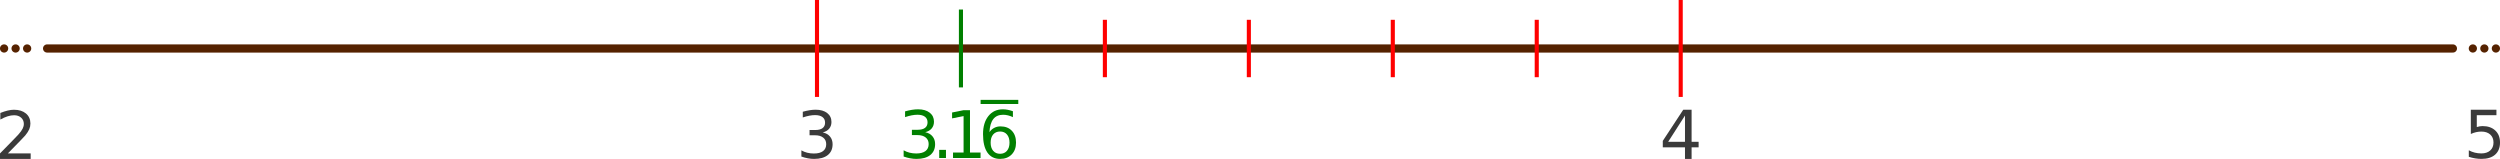 <?xml version="1.0" encoding="UTF-8" standalone="no"?>
<!-- Created with Inkscape (http://www.inkscape.org/) -->

<svg
   xmlns:dc="http://purl.org/dc/elements/1.1/"
   xmlns:cc="http://creativecommons.org/ns#"
   xmlns:rdf="http://www.w3.org/1999/02/22-rdf-syntax-ns#"
   xmlns:svg="http://www.w3.org/2000/svg"
   xmlns="http://www.w3.org/2000/svg"
   xmlns:sodipodi="http://sodipodi.sourceforge.net/DTD/sodipodi-0.dtd"
   xmlns:inkscape="http://www.inkscape.org/namespaces/inkscape"
   width="610"
   height="38.774"
   viewBox="0 0 161.396 10.259"
   version="1.1"
   id="svg8"
   inkscape:version="0.92.4 (unknown)"
   sodipodi:docname="20-02-03-Ejemplo02-paso01-610.svg">
  <defs
     id="defs2">
    <inkscape:path-effect
       effect="bspline"
       id="path-effect976"
       is_visible="true"
       weight="33.333"
       steps="2"
       helper_size="0"
       apply_no_weight="true"
       apply_with_weight="true"
       only_selected="false" />
    <inkscape:path-effect
       effect="simplify"
       id="path-effect974"
       is_visible="true"
       steps="1"
       threshold="0.01"
       smooth_angles="360"
       helper_size="0"
       simplify_individual_paths="false"
       simplify_just_coalesce="false"
       simplifyindividualpaths="false"
       simplifyJustCoalesce="false" />
    <inkscape:path-effect
       only_selected="false"
       apply_with_weight="true"
       apply_no_weight="true"
       helper_size="0"
       steps="2"
       weight="33.333"
       is_visible="true"
       id="path-effect919"
       effect="bspline" />
    <inkscape:path-effect
       simplifyJustCoalesce="false"
       simplifyindividualpaths="false"
       simplify_just_coalesce="false"
       simplify_individual_paths="false"
       helper_size="0"
       smooth_angles="360"
       threshold="0.01"
       steps="1"
       is_visible="true"
       id="path-effect917"
       effect="simplify" />
    <inkscape:path-effect
       only_selected="false"
       apply_with_weight="true"
       apply_no_weight="true"
       helper_size="0"
       steps="2"
       weight="33.333"
       is_visible="true"
       id="path-effect903"
       effect="bspline" />
    <inkscape:path-effect
       simplifyJustCoalesce="false"
       simplifyindividualpaths="false"
       simplify_just_coalesce="false"
       simplify_individual_paths="false"
       helper_size="0"
       smooth_angles="360"
       threshold="0.01"
       steps="1"
       is_visible="true"
       id="path-effect901"
       effect="simplify" />
    <inkscape:path-effect
       effect="bspline"
       id="path-effect842"
       is_visible="true"
       weight="33.333"
       steps="2"
       helper_size="0"
       apply_no_weight="true"
       apply_with_weight="true"
       only_selected="false" />
    <inkscape:path-effect
       effect="simplify"
       id="path-effect840"
       is_visible="true"
       steps="1"
       threshold="0.01"
       smooth_angles="360"
       helper_size="0"
       simplify_individual_paths="false"
       simplify_just_coalesce="false"
       simplifyindividualpaths="false"
       simplifyJustCoalesce="false" />
    <inkscape:path-effect
       effect="bspline"
       id="path-effect823"
       is_visible="true"
       weight="33.333"
       steps="2"
       helper_size="0"
       apply_no_weight="true"
       apply_with_weight="true"
       only_selected="false" />
    <inkscape:path-effect
       effect="simplify"
       id="path-effect821"
       is_visible="true"
       steps="1"
       threshold="0.01"
       smooth_angles="360"
       helper_size="0"
       simplify_individual_paths="false"
       simplify_just_coalesce="false"
       simplifyindividualpaths="false"
       simplifyJustCoalesce="false" />
  </defs>
  <sodipodi:namedview
     id="base"
     pagecolor="#ffffff"
     bordercolor="#666666"
     borderopacity="1.0"
     inkscape:pageopacity="0.0"
     inkscape:pageshadow="2"
     inkscape:zoom="1"
     inkscape:cx="576.89635"
     inkscape:cy="-121.22445"
     inkscape:document-units="mm"
     inkscape:current-layer="layer1"
     showgrid="false"
     units="px"
     inkscape:window-width="1920"
     inkscape:window-height="1012"
     inkscape:window-x="0"
     inkscape:window-y="0"
     inkscape:window-maximized="1"
     showguides="true"
     inkscape:guide-bbox="true"
     fit-margin-top="0"
     fit-margin-left="0"
     fit-margin-right="0"
     fit-margin-bottom="0" />
  <g
     inkscape:label="Capa 1"
     inkscape:groupmode="layer"
     id="layer1"
     transform="translate(0,-263.134)">
    <path
       style="fill:#2b0000;stroke:#552200;stroke-width:0.529;stroke-linecap:round;stroke-linejoin:round;stroke-miterlimit:4;stroke-dasharray:none;stroke-opacity:1"
       d="M 3.04,266.264 H 158.356"
       id="path1232"
       inkscape:connector-curvature="0"
       inkscape:export-filename="C:\Users\Luis\DocumentosAguila3000\proyectos\Libros\Matematica\Ilustraciones\bitmap.png"
       inkscape:export-xdpi="300.04483"
       inkscape:export-ydpi="300.04483" />
    <g
       id="g4557">
      <path
         inkscape:connector-curvature="0"
         id="path843"
         d="M 0.529,266.264 A 0.265,0.265 0 0 1 0.265,266.529 0.265,0.265 0 0 1 0,266.264 a 0.265,0.265 0 0 1 0.265,-0.265 0.265,0.265 0 0 1 0.265,0.265 z"
         style="fill:#552200;fill-opacity:1;stroke:none;stroke-width:0.265;stroke-linecap:round;stroke-linejoin:round;stroke-miterlimit:4;stroke-dasharray:none;stroke-dashoffset:0;stroke-opacity:1;paint-order:stroke markers fill" />
      <path
         style="fill:#552200;fill-opacity:1;stroke:none;stroke-width:0.265;stroke-linecap:round;stroke-linejoin:round;stroke-miterlimit:4;stroke-dasharray:none;stroke-dashoffset:0;stroke-opacity:1;paint-order:stroke markers fill"
         d="m 1.273,266.264 a 0.265,0.265 0 0 1 -0.265,0.265 0.265,0.265 0 0 1 -0.265,-0.265 0.265,0.265 0 0 1 0.265,-0.265 0.265,0.265 0 0 1 0.265,0.265 z"
         id="path4550"
         inkscape:connector-curvature="0" />
      <path
         inkscape:connector-curvature="0"
         id="path4552"
         d="m 2.017,266.264 a 0.265,0.265 0 0 1 -0.265,0.265 0.265,0.265 0 0 1 -0.265,-0.265 0.265,0.265 0 0 1 0.265,-0.265 0.265,0.265 0 0 1 0.265,0.265 z"
         style="fill:#552200;fill-opacity:1;stroke:none;stroke-width:0.265;stroke-linecap:round;stroke-linejoin:round;stroke-miterlimit:4;stroke-dasharray:none;stroke-dashoffset:0;stroke-opacity:1;paint-order:stroke markers fill" />
    </g>
    <g
       id="g4565"
       transform="translate(159.379)">
      <path
         style="fill:#552200;fill-opacity:1;stroke:none;stroke-width:0.265;stroke-linecap:round;stroke-linejoin:round;stroke-miterlimit:4;stroke-dasharray:none;stroke-dashoffset:0;stroke-opacity:1;paint-order:stroke markers fill"
         d="M 0.529,266.264 A 0.265,0.265 0 0 1 0.265,266.529 0.265,0.265 0 0 1 0,266.264 a 0.265,0.265 0 0 1 0.265,-0.265 0.265,0.265 0 0 1 0.265,0.265 z"
         id="path4559"
         inkscape:connector-curvature="0" />
      <path
         inkscape:connector-curvature="0"
         id="path4561"
         d="m 1.273,266.264 a 0.265,0.265 0 0 1 -0.265,0.265 0.265,0.265 0 0 1 -0.265,-0.265 0.265,0.265 0 0 1 0.265,-0.265 0.265,0.265 0 0 1 0.265,0.265 z"
         style="fill:#552200;fill-opacity:1;stroke:none;stroke-width:0.265;stroke-linecap:round;stroke-linejoin:round;stroke-miterlimit:4;stroke-dasharray:none;stroke-dashoffset:0;stroke-opacity:1;paint-order:stroke markers fill" />
      <path
         style="fill:#552200;fill-opacity:1;stroke:none;stroke-width:0.265;stroke-linecap:round;stroke-linejoin:round;stroke-miterlimit:4;stroke-dasharray:none;stroke-dashoffset:0;stroke-opacity:1;paint-order:stroke markers fill"
         d="m 2.017,266.264 a 0.265,0.265 0 0 1 -0.265,0.265 0.265,0.265 0 0 1 -0.265,-0.265 0.265,0.265 0 0 1 0.265,-0.265 0.265,0.265 0 0 1 0.265,0.265 z"
         id="path4563"
         inkscape:connector-curvature="0" />
    </g>
    <path
       inkscape:connector-curvature="0"
       id="path4571"
       style="font-style:normal;font-variant:normal;font-weight:normal;font-stretch:normal;font-size:4.233px;line-height:1.25;font-family:'DejaVu Sans';-inkscape-font-specification:'DejaVu Sans';letter-spacing:0px;word-spacing:0px;fill:#3a3a3a;fill-opacity:1;stroke:none;stroke-width:0.265;stroke-opacity:1"
       d="M 0.508,273.038 H 1.98 v 0.355 H 0 v -0.355 q 0.24,-0.249 0.654,-0.666 0.416,-0.42 0.522,-0.541 0.203,-0.228 0.282,-0.384 0.081,-0.159 0.081,-0.311 0,-0.249 -0.175,-0.405 -0.173,-0.157 -0.453,-0.157 -0.198,0 -0.42,0.069 -0.219,0.069 -0.47,0.209 v -0.426 q 0.255,-0.102 0.476,-0.155 0.221,-0.052 0.405,-0.052 0.485,0 0.773,0.242 0.288,0.242 0.288,0.648 0,0.192 -0.073,0.366 -0.071,0.171 -0.261,0.405 -0.052,0.06 -0.332,0.351 -0.28,0.288 -0.79,0.808 z" />
    <path
       inkscape:connector-curvature="0"
       id="path4573"
       style="font-style:normal;font-variant:normal;font-weight:normal;font-stretch:normal;font-size:4.233px;line-height:1.25;font-family:'DejaVu Sans';-inkscape-font-specification:'DejaVu Sans';letter-spacing:0px;word-spacing:0px;fill:#3a3a3a;fill-opacity:1;stroke:none;stroke-width:0.265"
       d="m 159.512,270.218 h 1.654 v 0.355 h -1.268 v 0.763 q 0.092,-0.031 0.184,-0.046 0.092,-0.017 0.184,-0.017 0.521,0 0.826,0.286 0.305,0.286 0.305,0.774 0,0.503 -0.313,0.782 -0.313,0.277 -0.882,0.277 -0.196,0 -0.401,-0.033 -0.202,-0.033 -0.419,-0.1 v -0.423 q 0.188,0.102 0.388,0.152 0.2,0.05 0.423,0.05 0.361,0 0.572,-0.19 0.211,-0.19 0.211,-0.515 0,-0.325 -0.211,-0.515 -0.211,-0.19 -0.572,-0.19 -0.169,0 -0.338,0.037 -0.167,0.037 -0.342,0.117 z" />
    <g
       id="g865"
       transform="translate(13.434)">
      <path
         d="m 39.686,271.684 q 0.297,0.064 0.463,0.264 0.168,0.201 0.168,0.496 0,0.453 -0.312,0.701 -0.312,0.248 -0.885,0.248 -0.193,0 -0.398,-0.039 -0.203,-0.037 -0.42,-0.113 v -0.4 q 0.172,0.1 0.377,0.152 0.205,0.051 0.428,0.051 0.389,0 0.592,-0.154 0.205,-0.154 0.205,-0.447 0,-0.271 -0.191,-0.422 -0.189,-0.154 -0.527,-0.154 h -0.357 v -0.34 h 0.373 q 0.305,0 0.467,-0.121 0.162,-0.123 0.162,-0.353 0,-0.236 -0.168,-0.361 -0.166,-0.127 -0.478,-0.127 -0.17,0 -0.365,0.037 -0.195,0.037 -0.428,0.115 v -0.369 q 0.236,-0.066 0.441,-0.098 0.207,-0.033 0.389,-0.033 0.471,0 0.746,0.215 0.275,0.213 0.275,0.578 0,0.254 -0.146,0.43 -0.146,0.174 -0.414,0.242 z"
         style="font-style:normal;font-variant:normal;font-weight:normal;font-stretch:normal;font-size:4.233px;line-height:1.25;font-family:'DejaVu Sans';-inkscape-font-specification:'DejaVu Sans';letter-spacing:0px;word-spacing:0px;fill:#3a3a3a;fill-opacity:1;stroke:none;stroke-width:0.265;stroke-opacity:1"
         id="path827"
         inkscape:connector-curvature="0" />
      <path
         d="m 95.346,270.593 -1.085,1.695 h 1.085 z m -0.113,-0.374 h 0.54 v 2.069 h 0.453 v 0.357 h -0.453 v 0.749 h -0.427 v -0.749 h -1.433 v -0.415 z"
         style="font-style:normal;font-variant:normal;font-weight:normal;font-stretch:normal;font-size:4.233px;line-height:1.25;font-family:'DejaVu Sans';-inkscape-font-specification:'DejaVu Sans';letter-spacing:0px;word-spacing:0px;fill:#3a3a3a;fill-opacity:1;stroke:none;stroke-width:0.265;stroke-opacity:1"
         id="path829"
         inkscape:connector-curvature="0" />
      <path
         id="path1757"
         style="fill:none;stroke:#ff0000;stroke-width:0.265;stroke-linecap:butt;stroke-linejoin:miter;stroke-opacity:1"
         d="m 39.31,263.134 c 0,2.086 0,4.173 0,6.259"
         inkscape:connector-curvature="0" />
      <path
         id="path1773"
         style="fill:none;stroke:#ff0000;stroke-width:0.265;stroke-linecap:butt;stroke-linejoin:miter;stroke-opacity:1"
         d="m 95.07,263.134 c 0,2.086 0,4.173 0,6.259"
         inkscape:connector-curvature="0" />
      <g
         transform="translate(39.184)"
         id="g1007">
        <g
           id="g970"
           transform="translate(0.265,-9.9999999e-6)">
          <path
             d="m 6.85,271.669 q 0.3,0.064 0.467,0.267 0.169,0.203 0.169,0.5 0,0.457 -0.314,0.707 -0.314,0.25 -0.893,0.25 -0.194,0 -0.401,-0.039 -0.205,-0.037 -0.424,-0.114 v -0.403 q 0.174,0.101 0.38,0.153 0.207,0.052 0.432,0.052 0.393,0 0.597,-0.155 0.207,-0.155 0.207,-0.451 0,-0.273 -0.192,-0.426 -0.19,-0.155 -0.531,-0.155 H 5.988 v -0.343 h 0.376 q 0.308,0 0.471,-0.122 0.163,-0.124 0.163,-0.356 0,-0.238 -0.169,-0.364 -0.167,-0.128 -0.482,-0.128 -0.172,0 -0.368,0.037 -0.196,0.037 -0.432,0.116 v -0.372 q 0.238,-0.066 0.444,-0.099 0.209,-0.033 0.393,-0.033 0.475,0 0.752,0.217 0.277,0.215 0.277,0.583 0,0.256 -0.147,0.434 -0.147,0.176 -0.418,0.244 z"
             style="font-style:normal;font-variant:normal;font-weight:normal;font-stretch:normal;font-size:4.233px;line-height:1.25;font-family:'DejaVu Sans';-inkscape-font-specification:'DejaVu Sans';letter-spacing:0px;word-spacing:0px;fill:#008000;fill-opacity:1;stroke:none;stroke-width:0.265"
             id="path953"
             inkscape:connector-curvature="0" />
          <path
             d="m 7.751,272.808 h 0.436 v 0.525 H 7.751 Z"
             style="font-style:normal;font-variant:normal;font-weight:normal;font-stretch:normal;font-size:4.233px;line-height:1.25;font-family:'DejaVu Sans';-inkscape-font-specification:'DejaVu Sans';letter-spacing:0px;word-spacing:0px;fill:#008000;fill-opacity:1;stroke:none;stroke-width:0.265"
             id="path955"
             inkscape:connector-curvature="0" />
          <path
             d="m 8.642,272.982 h 0.682 v -2.354 l -0.742,0.149 v -0.38 l 0.738,-0.149 h 0.418 v 2.735 h 0.682 v 0.351 H 8.642 Z"
             style="font-style:normal;font-variant:normal;font-weight:normal;font-stretch:normal;font-size:4.233px;line-height:1.25;font-family:'DejaVu Sans';-inkscape-font-specification:'DejaVu Sans';letter-spacing:0px;word-spacing:0px;fill:#008000;fill-opacity:1;stroke:none;stroke-width:0.265"
             id="path957"
             inkscape:connector-curvature="0" />
          <path
             d="m 11.68,271.624 q -0.281,0 -0.446,0.192 -0.163,0.192 -0.163,0.527 0,0.333 0.163,0.527 0.165,0.192 0.446,0.192 0.281,0 0.444,-0.192 0.165,-0.194 0.165,-0.527 0,-0.335 -0.165,-0.527 -0.163,-0.192 -0.444,-0.192 z m 0.829,-1.308 v 0.38 q -0.157,-0.074 -0.318,-0.114 -0.159,-0.039 -0.316,-0.039 -0.413,0 -0.633,0.279 -0.217,0.279 -0.248,0.843 0.122,-0.18 0.306,-0.275 0.184,-0.097 0.405,-0.097 0.465,0 0.734,0.283 0.271,0.281 0.271,0.767 0,0.475 -0.281,0.763 -0.281,0.287 -0.748,0.287 -0.535,0 -0.819,-0.409 -0.283,-0.411 -0.283,-1.191 0,-0.732 0.347,-1.166 0.347,-0.436 0.932,-0.436 0.157,0 0.316,0.031 0.161,0.031 0.335,0.093 z"
             style="font-style:normal;font-variant:normal;font-weight:normal;font-stretch:normal;font-size:4.233px;line-height:1.25;font-family:'DejaVu Sans';-inkscape-font-specification:'DejaVu Sans';letter-spacing:0px;word-spacing:0px;fill:#008000;fill-opacity:1;stroke:none;stroke-width:0.265"
             id="path959"
             inkscape:connector-curvature="0" />
        </g>
        <path
           style="fill:none;stroke:#008000;stroke-width:0.356px;stroke-linecap:butt;stroke-linejoin:miter;stroke-opacity:1"
           d="m 10.243,261.513 c 1.091,0 2.183,0 3.274,0"
           id="path972"
           inkscape:connector-curvature="0"
           inkscape:path-effect="#path-effect974;#path-effect976"
           inkscape:original-d="m 10.243104,261.5132 h 3.274052"
           transform="matrix(0.743,0,0,0.743,3.078,75.41)" />
      </g>
      <path
         id="path909"
         style="fill:none;stroke:#008000;stroke-width:0.265;stroke-linecap:butt;stroke-linejoin:miter;stroke-opacity:1"
         d="m 48.603,263.75 c 0,1.676 0,3.351 0,5.027"
         inkscape:connector-curvature="0" />
      <path
         id="path911"
         style="fill:none;stroke:#ff0000;stroke-width:0.265;stroke-linecap:butt;stroke-linejoin:miter;stroke-opacity:1"
         d="m 57.896,264.412 c 0,1.235 0,2.469 0,3.704"
         inkscape:connector-curvature="0" />
      <path
         id="path913"
         style="fill:none;stroke:#ff0000;stroke-width:0.265;stroke-linecap:butt;stroke-linejoin:miter;stroke-opacity:1"
         d="m 67.19,264.412 c 0,1.235 0,2.469 0,3.704"
         inkscape:connector-curvature="0" />
      <path
         id="path915"
         style="fill:none;stroke:#ff0000;stroke-width:0.265;stroke-linecap:butt;stroke-linejoin:miter;stroke-opacity:1"
         d="m 76.483,264.412 c 0,1.235 0,2.469 0,3.704"
         inkscape:connector-curvature="0" />
      <path
         id="path917"
         style="fill:none;stroke:#ff0000;stroke-width:0.265;stroke-linecap:butt;stroke-linejoin:miter;stroke-opacity:1"
         d="m 85.776,264.412 c 0,1.235 0,2.469 0,3.704"
         inkscape:connector-curvature="0" />
    </g>
  </g>
</svg>
